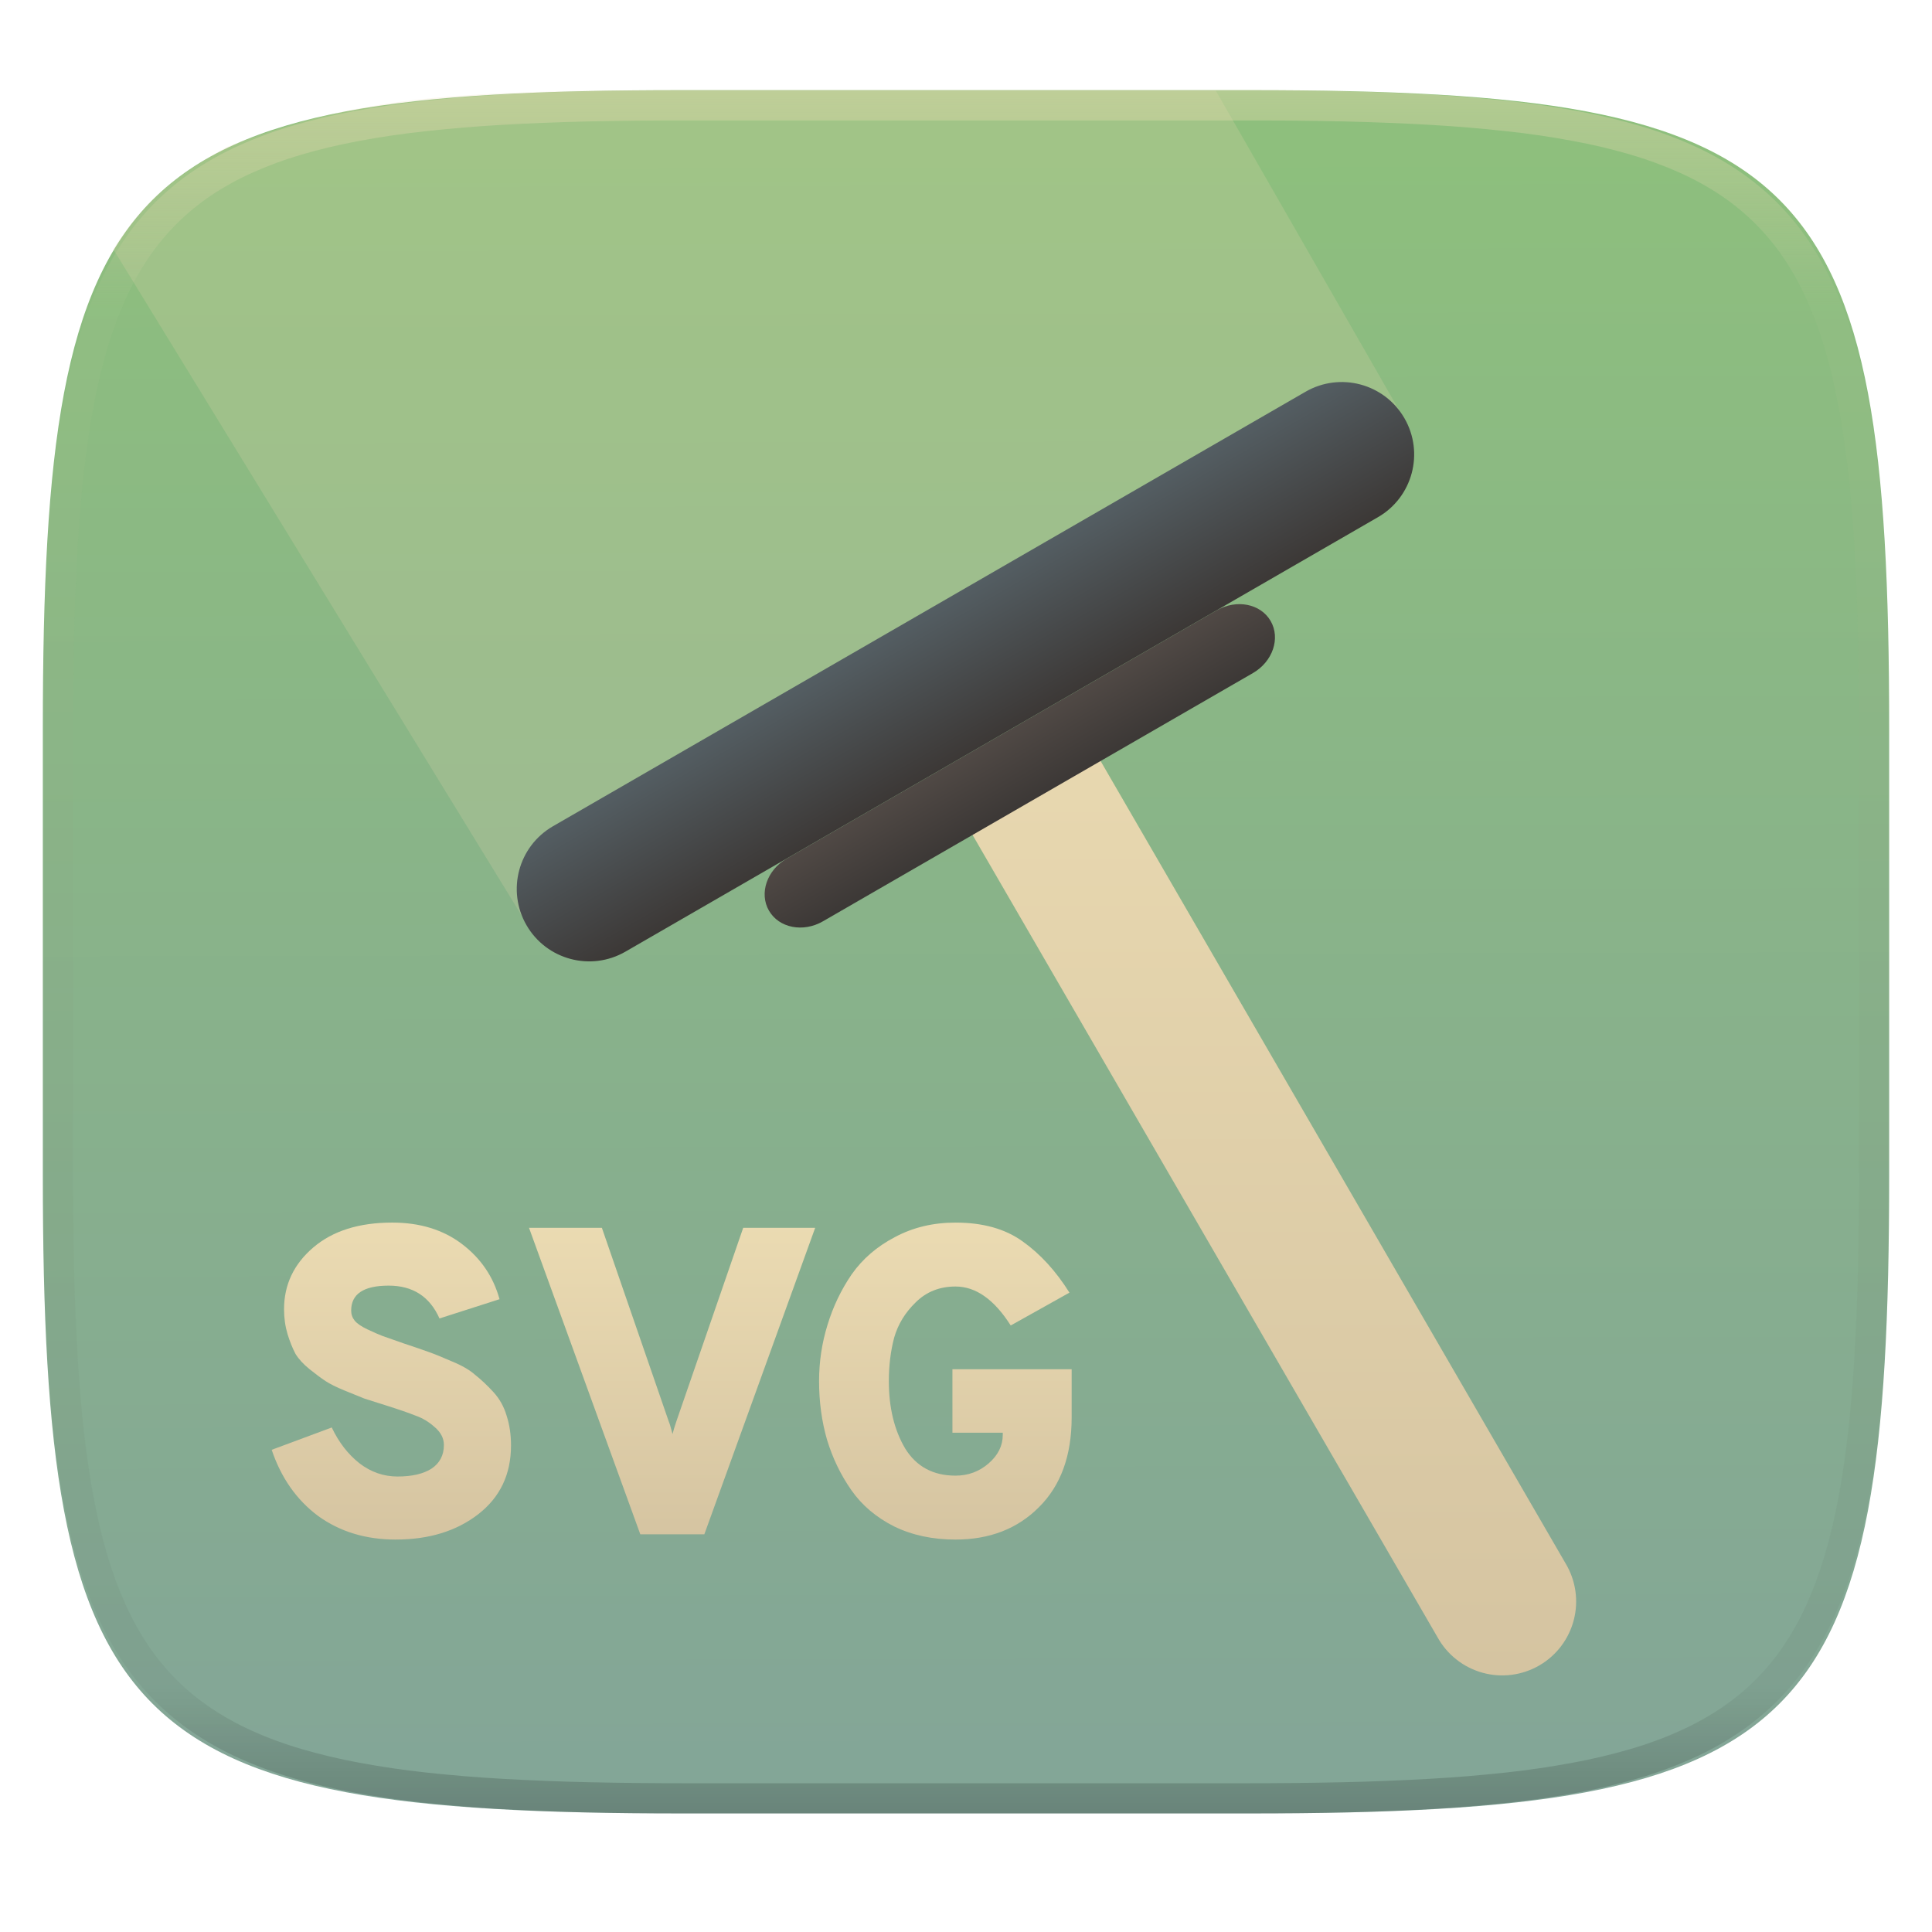 <svg width="256" height="256" fill="none" viewBox="0 0 256 256" xmlns="http://www.w3.org/2000/svg">
 <g clip-path="url(#clip0)">
  <g filter="url(#filter0_d)">
   <path d="m165.685 11.947c74.055 0 84.639 10.557 84.639 84.544v59.251c0 73.986-10.584 84.543-84.639 84.543h-75.37c-74.056 0-84.639-10.557-84.639-84.543v-59.251c0-73.987 10.584-84.544 84.639-84.544h75.37z" fill="url(#paint0_linear)"/>
  </g>
  <path d="m70.115 122.943-55.115-89.943c4.216-6.299 7.506-9.251 15-13.5 15.187-5.882 26.393-7.167 49-7.5h82.095l25.265 44.052-1.164 5.719-66.097 36.573-16.441 8.675-23.958 19.558-8.585-3.634z" fill="#ebdbb2" opacity=".2"/>
  <g filter="url(#filter1_f)" opacity=".2">
   <path d="m123.046 84.426c4.778-2.769 10.897-1.14 13.666 3.638l70.915 122.366c2.769 4.779 1.14 10.897-3.638 13.667-4.779 2.769-10.897 1.14-13.667-3.638l-70.914-122.367c-2.769-4.778-1.141-10.897 3.638-13.666z" clip-rule="evenodd" fill-rule="evenodd"/>
  </g>
  <path d="m127.594 79.794c-1.512 0.063-2.989 0.475-4.315 1.205-1.326 0.73-2.465 1.756-3.327 3-0.863 1.244-1.425 2.67-1.644 4.168-0.218 1.498-0.086 3.026 0.385 4.464l16.587-9.571c-0.961-1.077-2.149-1.928-3.477-2.493-1.329-0.565-2.766-0.828-4.209-0.773zm15.925 17.051-16.963 9.797 63.943 110.335c0.633 1.135 1.485 2.132 2.508 2.934 1.022 0.803 2.194 1.393 3.447 1.738s2.562 0.437 3.851 0.271c1.289-0.167 2.532-0.588 3.656-1.239 1.125-0.651 2.109-1.52 2.894-2.555 0.786-1.036 1.357-2.217 1.682-3.475 0.324-1.259 0.395-2.569 0.208-3.855s-0.628-2.522-1.298-3.636l-63.928-110.315z" fill="url(#paint1_linear)"/>
  <g filter="url(#filter2_f)" opacity=".1">
   <path d="m161.21 84.355-56.977 32.896c-2.623 1.515-3.676 4.602-2.351 6.897 1.324 2.294 4.525 2.927 7.148 1.412l56.977-32.896c2.623-1.514 3.676-4.602 2.351-6.897-1.324-2.295-4.525-2.927-7.148-1.412z"/>
  </g>
  <path d="m161.221 80.876-56.978 32.896c-2.623 1.514-3.676 4.602-2.351 6.896 1.325 2.295 4.525 2.927 7.148 1.413l56.978-32.896c2.623-1.514 3.676-4.602 2.351-6.897s-4.525-2.927-7.148-1.412z" fill="url(#paint2_linear)"/>
  <g filter="url(#filter3_f)" opacity=".1">
   <path d="m172.997 55.417-99.718 57.572c-4.589 2.649-6.161 8.517-3.512 13.106l0.002 3e-3c2.649 4.589 8.517 6.161 13.106 3.512l99.718-57.573c4.589-2.649 6.161-8.517 3.512-13.106l-2e-3 -3e-3c-2.65-4.589-8.517-6.161-13.106-3.512z"/>
  </g>
  <path d="m172.99 51.908-99.718 57.572c-4.589 2.65-6.161 8.517-3.512 13.106l0.002 3e-3c2.649 4.589 8.517 6.161 13.106 3.512l99.718-57.572c4.589-2.649 6.161-8.517 3.512-13.106l-2e-3 -0.003c-2.65-4.589-8.517-6.161-13.106-3.512z" fill="url(#paint3_linear)"/>
  <g fill-opacity=".4" filter="url(#filter4_f)">
   <path d="m52.442 208c-3.979 0-7.411-1.044-10.298-3.133-2.848-2.127-4.896-5.047-6.144-8.759l7.958-2.959c0.936 1.973 2.165 3.558 3.686 4.757 1.521 1.16 3.199 1.74 5.032 1.74 1.911 0 3.413-0.348 4.505-1.044 1.092-0.735 1.638-1.779 1.638-3.132 0-0.89-0.41-1.683-1.229-2.379-0.78-0.696-1.619-1.199-2.516-1.508-0.858-0.348-2.204-0.812-4.037-1.392-1.209-0.387-2.126-0.677-2.75-0.871-0.585-0.232-1.443-0.58-2.575-1.044s-1.989-0.889-2.575-1.276-1.287-0.909-2.106-1.566c-0.819-0.658-1.443-1.335-1.872-2.031-0.39-0.734-0.741-1.605-1.053-2.61-0.312-1.044-0.468-2.147-0.468-3.307 0-3.248 1.287-5.975 3.862-8.179 2.575-2.205 6.066-3.307 10.473-3.307 3.667 0 6.748 0.948 9.245 2.843s4.154 4.331 4.973 7.309l-7.957 2.552c-1.287-2.9-3.53-4.35-6.729-4.35-3.316 0-4.973 1.102-4.973 3.306 0 0.503 0.156 0.948 0.468 1.334 0.312 0.387 0.878 0.774 1.697 1.161 0.819 0.386 1.482 0.676 1.989 0.87 0.546 0.193 1.482 0.522 2.808 0.986 1.404 0.464 2.477 0.832 3.218 1.102 0.78 0.271 1.833 0.696 3.16 1.277 1.326 0.541 2.36 1.14 3.101 1.798 0.78 0.619 1.58 1.373 2.399 2.262 0.819 0.89 1.404 1.934 1.755 3.133 0.39 1.199 0.585 2.514 0.585 3.945 0 3.828-1.443 6.864-4.33 9.107s-6.534 3.365-10.942 3.365z"/>
   <path d="m84.844 207.304-14.745-40.608h9.654l8.835 25.583c0.117 0.271 0.234 0.638 0.351 1.102l0.175 0.638c0.078-0.348 0.254-0.928 0.527-1.74l8.835-25.583h9.537l-14.686 40.608h-8.484z"/>
   <path d="m126.611 208c-3.042 0-5.753-0.58-8.133-1.74-2.379-1.199-4.271-2.804-5.675-4.815-1.405-2.011-2.477-4.235-3.218-6.672-0.703-2.436-1.054-5.027-1.054-7.773 0-2.552 0.371-5.028 1.112-7.425 0.741-2.437 1.814-4.68 3.218-6.73 1.444-2.049 3.355-3.693 5.734-4.931 2.38-1.276 5.052-1.914 8.016-1.914 3.628 0 6.593 0.831 8.894 2.494 2.341 1.663 4.408 3.926 6.202 6.788l-7.782 4.351c-2.184-3.442-4.622-5.163-7.314-5.163-2.106 0-3.861 0.696-5.266 2.088-1.404 1.354-2.36 2.92-2.867 4.699-0.468 1.779-0.702 3.693-0.702 5.743 0 3.519 0.722 6.497 2.165 8.934 1.482 2.397 3.706 3.596 6.67 3.596 1.678 0 3.141-0.541 4.389-1.624s1.872-2.34 1.872-3.771v-0.29h-6.67v-8.411h15.798v6.381c0 5.066-1.443 9.03-4.33 11.892-2.847 2.862-6.534 4.293-11.059 4.293z"/>
  </g>
  <path d="m52.442 204c-3.979 0-7.411-1.044-10.298-3.133-2.848-2.127-4.896-5.047-6.144-8.759l7.958-2.959c0.936 1.973 2.165 3.558 3.686 4.757 1.521 1.16 3.199 1.74 5.032 1.74 1.911 0 3.413-0.348 4.505-1.044 1.092-0.735 1.638-1.779 1.638-3.132 0-0.89-0.41-1.683-1.229-2.379-0.78-0.696-1.619-1.199-2.516-1.508-0.858-0.348-2.204-0.812-4.037-1.392-1.209-0.387-2.126-0.677-2.75-0.871-0.585-0.232-1.443-0.58-2.575-1.044s-1.989-0.889-2.575-1.276-1.287-0.909-2.106-1.566c-0.819-0.658-1.443-1.335-1.872-2.031-0.39-0.734-0.741-1.605-1.053-2.61-0.312-1.044-0.468-2.147-0.468-3.307 0-3.248 1.287-5.975 3.862-8.179 2.575-2.205 6.066-3.307 10.473-3.307 3.667 0 6.748 0.948 9.245 2.843s4.154 4.331 4.973 7.309l-7.957 2.552c-1.287-2.9-3.53-4.35-6.729-4.35-3.316 0-4.973 1.102-4.973 3.306 0 0.503 0.156 0.948 0.468 1.334 0.312 0.387 0.878 0.774 1.697 1.161 0.819 0.386 1.482 0.676 1.989 0.87 0.546 0.193 1.482 0.522 2.808 0.986 1.404 0.464 2.477 0.832 3.218 1.102 0.78 0.271 1.833 0.696 3.16 1.277 1.326 0.541 2.36 1.14 3.101 1.798 0.78 0.619 1.58 1.373 2.399 2.262 0.819 0.89 1.404 1.934 1.755 3.133 0.39 1.199 0.585 2.514 0.585 3.945 0 3.828-1.443 6.864-4.33 9.107s-6.534 3.365-10.942 3.365z" fill="url(#paint4_linear)"/>
  <path d="m84.844 203.304-14.745-40.608h9.654l8.835 25.583c0.117 0.271 0.234 0.638 0.351 1.102l0.175 0.638c0.078-0.348 0.254-0.928 0.527-1.74l8.835-25.583h9.537l-14.686 40.608h-8.484z" fill="url(#paint4_linear)"/>
  <path d="m126.611 204c-3.042 0-5.753-0.58-8.133-1.74-2.379-1.199-4.271-2.804-5.675-4.815-1.405-2.011-2.477-4.235-3.218-6.672-0.703-2.436-1.054-5.027-1.054-7.773 0-2.552 0.371-5.028 1.112-7.425 0.741-2.437 1.814-4.68 3.218-6.73 1.444-2.049 3.355-3.693 5.734-4.931 2.38-1.276 5.052-1.914 8.016-1.914 3.628 0 6.593 0.831 8.894 2.494 2.341 1.663 4.408 3.926 6.202 6.788l-7.782 4.351c-2.184-3.442-4.622-5.163-7.314-5.163-2.106 0-3.861 0.696-5.266 2.088-1.404 1.354-2.36 2.92-2.867 4.699-0.468 1.779-0.702 3.693-0.702 5.743 0 3.519 0.722 6.497 2.165 8.934 1.482 2.397 3.706 3.596 6.67 3.596 1.678 0 3.141-0.541 4.389-1.624s1.872-2.34 1.872-3.771v-0.29h-6.67v-8.411h15.798v6.381c0 5.066-1.443 9.03-4.33 11.892-2.847 2.862-6.534 4.293-11.059 4.293z" fill="url(#paint4_linear)"/>
  <path d="m165.068 11.951c4.328-0.01 8.656 0.039 12.984 0.138 3.875 0.079 7.751 0.226 11.626 0.452 3.453 0.197 6.905 0.481 10.348 0.855 3.059 0.334 6.118 0.786 9.148 1.346 2.715 0.501 5.4 1.14 8.046 1.916 2.4 0.698 4.751 1.562 7.023 2.584 2.115 0.943 4.141 2.063 6.059 3.35 1.839 1.238 3.561 2.653 5.135 4.215 1.564 1.572 2.98 3.281 4.219 5.119 1.289 1.916 2.41 3.94 3.364 6.042 1.023 2.279 1.889 4.618 2.597 7.005 0.777 2.643 1.417 5.325 1.918 8.037 0.561 3.026 1.013 6.072 1.348 9.127 0.374 3.439 0.659 6.877 0.856 10.326 0.226 3.861 0.373 7.732 0.462 11.593 0.088 4.323 0.138 8.646 0.128 12.959v58.212c0.01 4.323-0.04 8.636-0.128 12.959-0.089 3.871-0.236 7.732-0.462 11.593-0.197 3.449-0.482 6.897-0.856 10.326-0.335 3.055-0.787 6.111-1.348 9.137-0.501 2.702-1.141 5.384-1.918 8.027-0.708 2.387-1.574 4.735-2.597 7.005-0.954 2.112-2.075 4.126-3.364 6.042-1.239 1.837-2.655 3.557-4.219 5.119-1.574 1.562-3.296 2.977-5.135 4.215-1.918 1.287-3.944 2.407-6.059 3.35-2.272 1.022-4.623 1.886-7.023 2.594-2.646 0.776-5.331 1.414-8.046 1.906-3.03 0.569-6.089 1.011-9.148 1.346-3.443 0.373-6.895 0.658-10.348 0.854-3.875 0.226-7.751 0.374-11.626 0.462-4.328 0.088-8.656 0.138-12.984 0.128h-74.126c-4.328 0.01-8.656-0.04-12.984-0.128-3.876-0.088-7.751-0.236-11.627-0.462-3.453-0.196-6.905-0.481-10.348-0.854-3.059-0.335-6.118-0.777-9.148-1.346-2.715-0.492-5.4-1.13-8.046-1.906-2.4-0.708-4.751-1.572-7.023-2.594-2.115-0.943-4.141-2.063-6.059-3.35-1.839-1.238-3.561-2.653-5.135-4.215-1.564-1.562-2.98-3.282-4.22-5.119-1.289-1.916-2.41-3.93-3.364-6.042-1.023-2.27-1.889-4.618-2.597-7.005-0.777-2.643-1.416-5.325-1.918-8.027-0.561-3.026-1.013-6.082-1.348-9.137-0.374-3.429-0.659-6.877-0.856-10.326-0.226-3.861-0.374-7.722-0.462-11.593-0.089-4.323-0.138-8.636-0.128-12.959v-58.212c-0.01-4.313 0.039-8.636 0.128-12.959 0.089-3.861 0.236-7.732 0.462-11.593 0.197-3.449 0.482-6.887 0.856-10.326 0.334-3.055 0.787-6.101 1.348-9.127 0.502-2.712 1.141-5.394 1.918-8.037 0.708-2.387 1.574-4.726 2.597-7.005 0.954-2.103 2.075-4.126 3.364-6.042 1.239-1.837 2.656-3.547 4.22-5.119 1.574-1.562 3.295-2.977 5.135-4.215 1.918-1.287 3.944-2.407 6.059-3.35 2.272-1.022 4.623-1.886 7.023-2.584 2.646-0.776 5.331-1.415 8.046-1.916 3.03-0.56 6.089-1.012 9.148-1.346 3.443-0.373 6.895-0.658 10.348-0.855 3.876-0.226 7.751-0.373 11.627-0.452 4.328-0.098 8.656-0.147 12.984-0.138h74.126zm0.01 4.009c4.298-0.01 8.597 0.039 12.895 0.128 3.827 0.088 7.653 0.236 11.479 0.452 3.384 0.197 6.767 0.472 10.131 0.845 2.971 0.314 5.932 0.747 8.863 1.297 2.577 0.472 5.134 1.081 7.653 1.818 2.223 0.648 4.396 1.454 6.501 2.397 1.909 0.855 3.738 1.867 5.469 3.026 1.623 1.091 3.138 2.338 4.525 3.724s2.636 2.898 3.738 4.519c1.16 1.729 2.174 3.547 3.029 5.443 0.945 2.112 1.751 4.284 2.4 6.494 0.748 2.515 1.348 5.06 1.83 7.634 0.541 2.928 0.974 5.875 1.298 8.842 0.374 3.36 0.65 6.73 0.846 10.11 0.217 3.822 0.374 7.634 0.453 11.456 0.088 4.293 0.137 8.577 0.137 12.87v58.212c0 4.293-0.049 8.577-0.137 12.87-0.079 3.822-0.236 7.644-0.453 11.456-0.196 3.38-0.472 6.75-0.846 10.12-0.324 2.957-0.757 5.904-1.298 8.832-0.482 2.574-1.082 5.119-1.83 7.634-0.649 2.22-1.455 4.382-2.4 6.494-0.855 1.896-1.869 3.724-3.029 5.443-1.102 1.631-2.351 3.144-3.738 4.529-1.387 1.376-2.902 2.623-4.525 3.714-1.731 1.159-3.56 2.171-5.469 3.026-2.105 0.953-4.278 1.749-6.501 2.397-2.519 0.737-5.076 1.346-7.653 1.818-2.931 0.55-5.892 0.982-8.863 1.306-3.364 0.364-6.747 0.649-10.131 0.836-3.826 0.216-7.652 0.373-11.479 0.452-4.298 0.098-8.597 0.137-12.895 0.137h-0.01-74.126-0.01c-4.298 0-8.597-0.039-12.895-0.137-3.826-0.079-7.653-0.236-11.479-0.452-3.384-0.187-6.767-0.472-10.131-0.836-2.97-0.324-5.931-0.756-8.863-1.306-2.577-0.472-5.135-1.081-7.653-1.818-2.223-0.648-4.397-1.444-6.502-2.397-1.908-0.855-3.738-1.867-5.469-3.026-1.623-1.091-3.138-2.338-4.525-3.714-1.387-1.385-2.636-2.898-3.738-4.529-1.161-1.719-2.174-3.547-3.03-5.443-0.944-2.112-1.751-4.274-2.4-6.494-0.748-2.515-1.348-5.06-1.829-7.634-0.541-2.928-0.974-5.875-1.298-8.832-0.374-3.37-0.649-6.74-0.846-10.12-0.216-3.812-0.374-7.634-0.453-11.456-0.089-4.293-0.138-8.577-0.138-12.87v-58.212c0-4.293 0.049-8.577 0.138-12.87 0.079-3.822 0.236-7.634 0.453-11.456 0.197-3.38 0.472-6.75 0.846-10.11 0.325-2.967 0.757-5.915 1.298-8.842 0.482-2.574 1.082-5.119 1.829-7.634 0.649-2.211 1.456-4.382 2.4-6.494 0.856-1.896 1.869-3.714 3.03-5.443 1.102-1.621 2.351-3.134 3.738-4.519s2.902-2.633 4.525-3.724c1.731-1.159 3.561-2.171 5.469-3.026 2.105-0.943 4.279-1.749 6.502-2.397 2.518-0.737 5.075-1.346 7.653-1.818 2.931-0.55 5.892-0.983 8.863-1.297 3.364-0.373 6.748-0.648 10.131-0.845 3.826-0.216 7.653-0.363 11.479-0.452 4.298-0.088 8.597-0.138 12.895-0.128h0.01 74.126 0.01z" clip-rule="evenodd" fill="url(#paint7_linear)" fill-rule="evenodd" opacity=".4"/>
 </g>
 <defs>
  <linearGradient id="paint0_linear" x1="126.487" x2="127.02" y1="11.86" y2="241.039" gradientUnits="userSpaceOnUse">
   <stop stop-color="#8ec07c" offset="0"/>
   <stop stop-color="#83a598" offset="1"/>
  </linearGradient>
  <linearGradient id="paint1_linear" x1="118.206" x2="118.206" y1="79.787" y2="222" gradientUnits="userSpaceOnUse">
   <stop stop-color="#ebdbb2" offset="1e-7"/>
   <stop stop-color="#d5c4a1" offset="1"/>
  </linearGradient>
  <linearGradient id="paint2_linear" x1="99.494" x2="104.291" y1="116.514" y2="124.823" gradientUnits="userSpaceOnUse">
   <stop stop-color="#504945" offset="1e-7"/>
   <stop stop-color="#3c3836" offset="1"/>
  </linearGradient>
  <linearGradient id="paint3_linear" x1="64.963" x2="74.559" y1="114.277" y2="130.898" gradientUnits="userSpaceOnUse">
   <stop stop-color="#545e63" offset="1e-7"/>
   <stop stop-color="#3c3836" offset="1"/>
  </linearGradient>
  <linearGradient id="paint4_linear" x1="36" x2="36" y1="162" y2="204" gradientUnits="userSpaceOnUse">
   <stop stop-color="#ebdbb2" offset="1e-7"/>
   <stop stop-color="#d5c4a1" offset="1"/>
  </linearGradient>
  <linearGradient id="paint7_linear" x1="132.082" x2="132.082" y1="11.95" y2="240.29" gradientUnits="userSpaceOnUse">
   <stop stop-color="#ebdbb2" offset="0"/>
   <stop stop-color="#ebdbb2" stop-opacity=".098" offset=".125"/>
   <stop stop-opacity=".098" offset=".925"/>
   <stop stop-opacity=".498" offset="1"/>
  </linearGradient>
  <clipPath id="clip0">
   <rect width="256" height="256" fill="#ebdbb2"/>
  </clipPath>
 </defs>
</svg>
